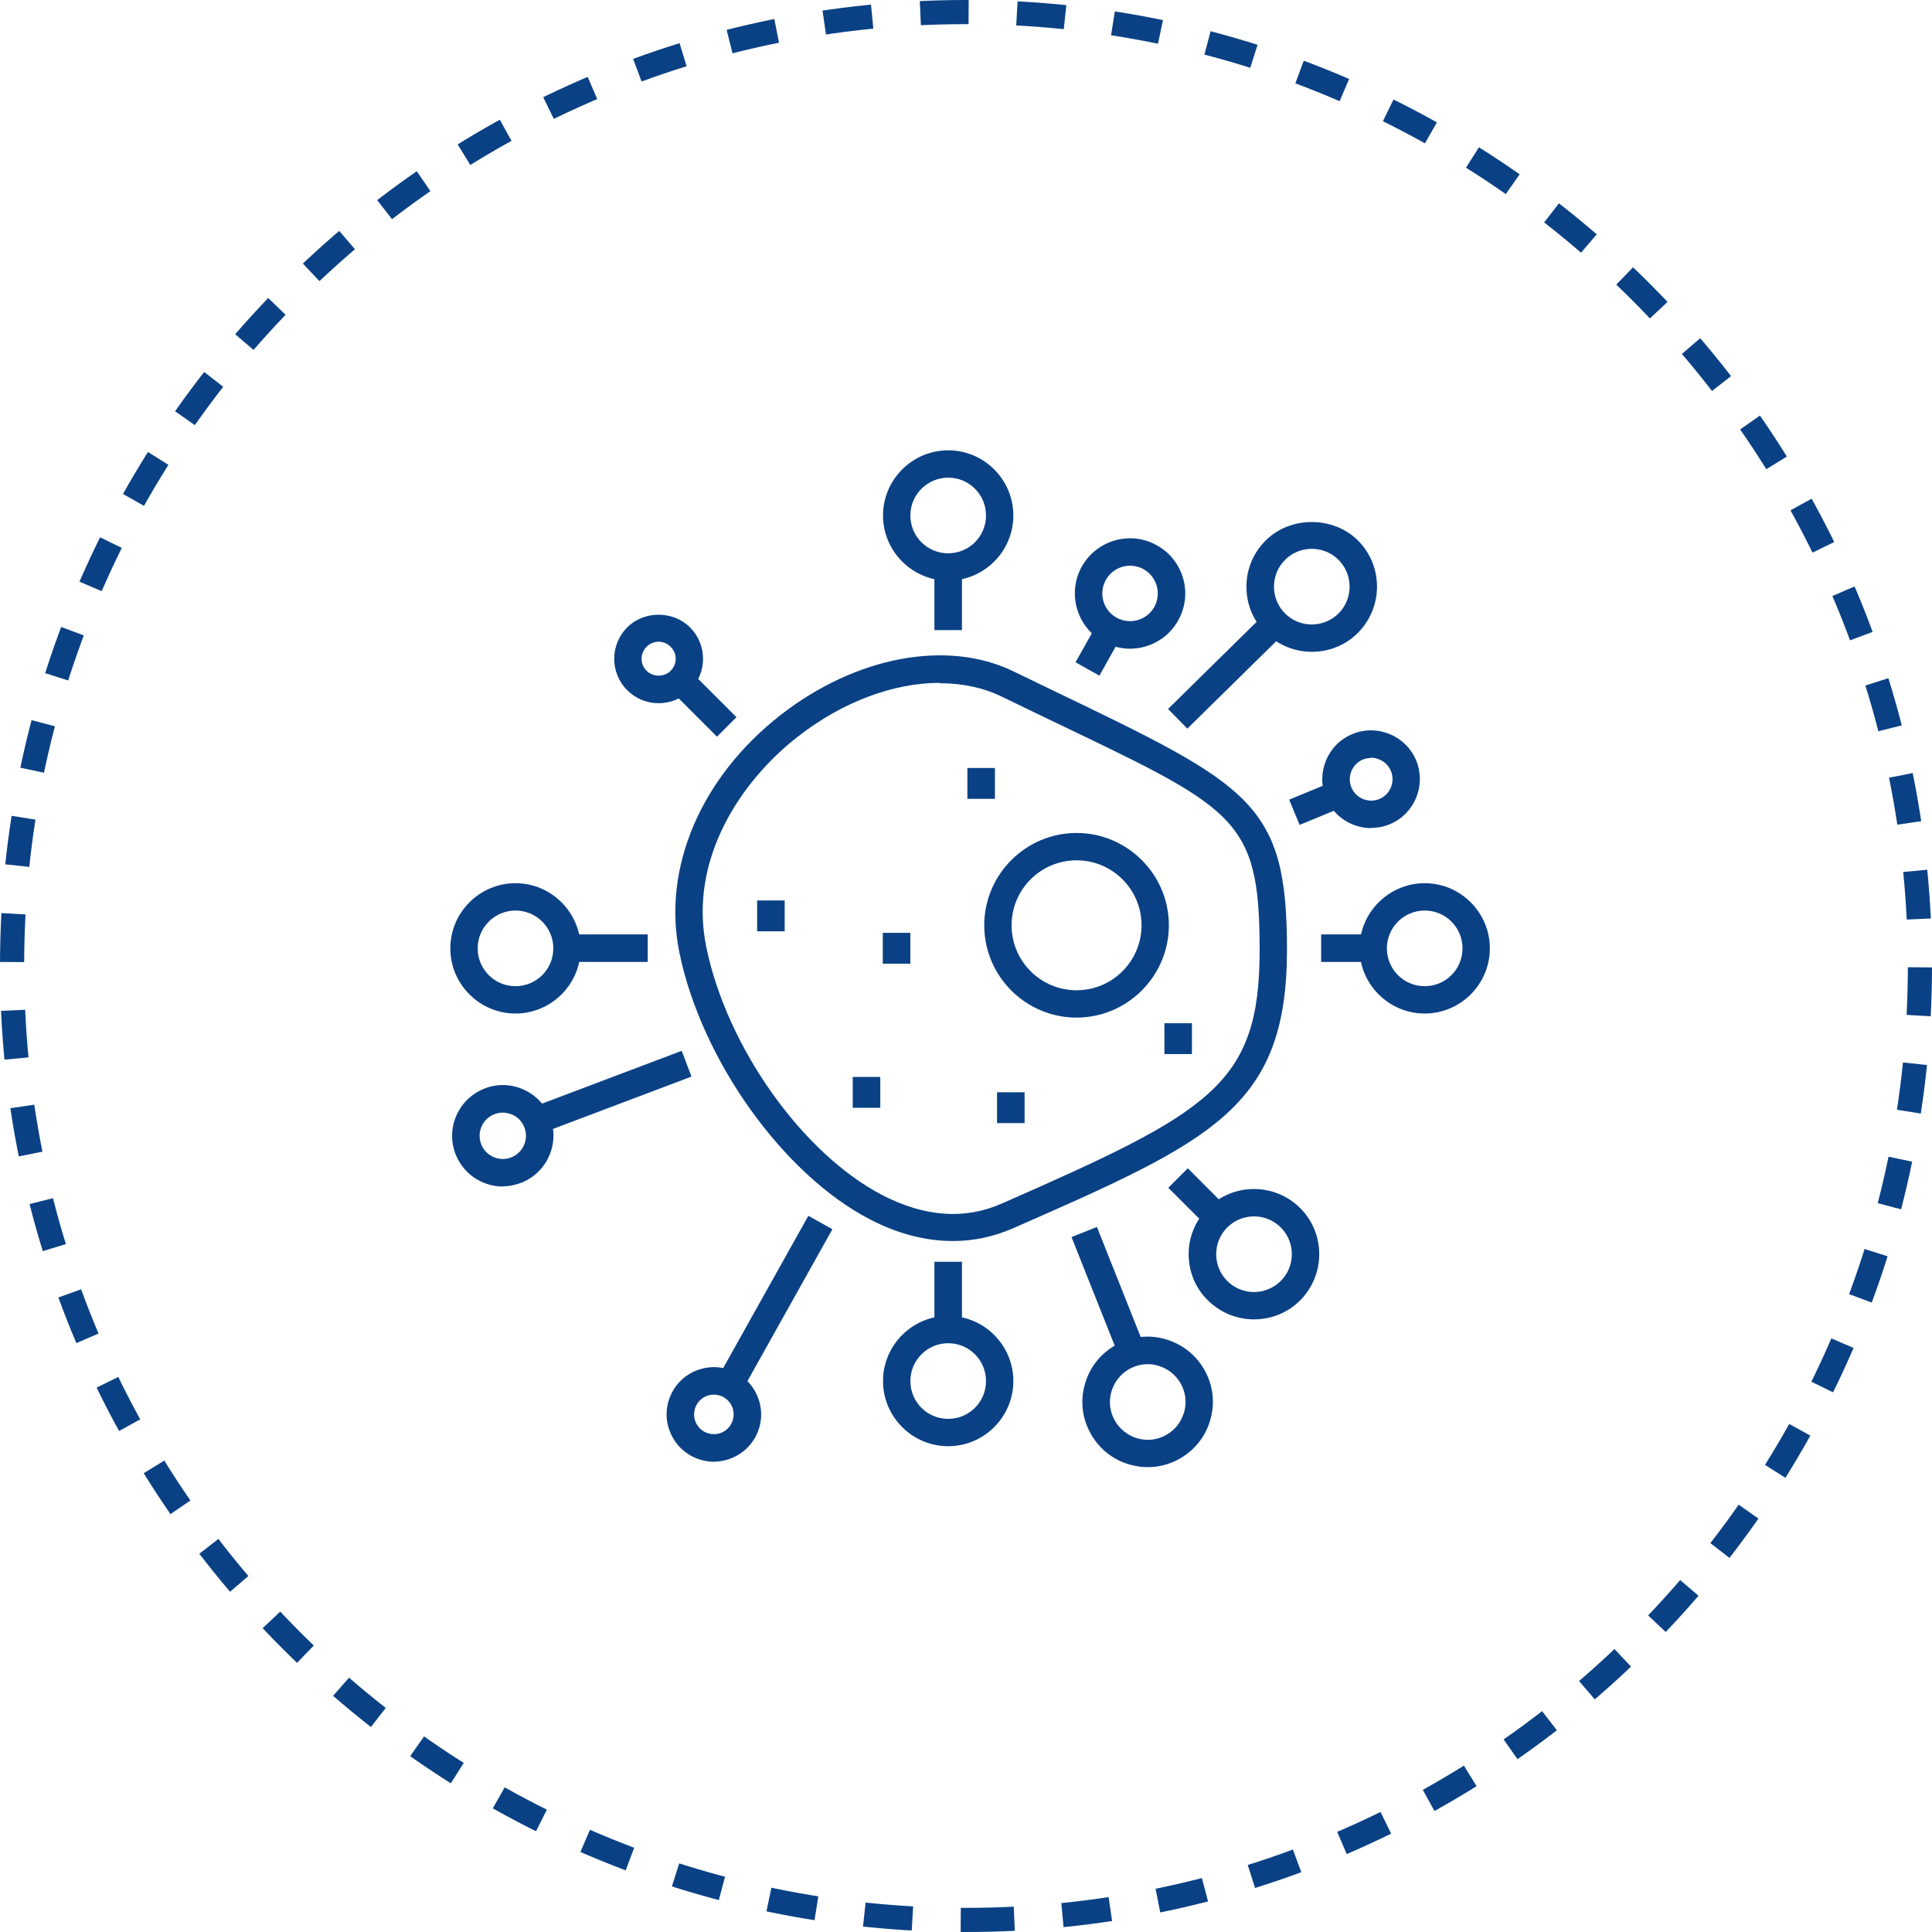 <?xml version="1.0" encoding="UTF-8"?>
<svg xmlns="http://www.w3.org/2000/svg" xmlns:xlink="http://www.w3.org/1999/xlink" width="160px" height="160px" viewBox="0 0 160 160" version="1.1">
  <title>Group</title>
  <g id="Page-1" stroke="none" stroke-width="1" fill="none" fill-rule="evenodd">
    <g id="Group" transform="translate(1, 1)">
      <path d="M79,158 C122.63,158 158,122.63 158,79 C158,35.37 122.63,0 79,0 C35.37,0 0,35.37 0,79 C0,122.63 35.37,158 79,158 Z" id="Oval" stroke="#0A4185" stroke-width="2" stroke-dasharray="4"></path>
      <path d="M77.908,101.776 C75.66,101.776 73.347,101.182 71.034,99.977 C63.87,96.267 57.077,86.775 55.262,77.877 C53.832,70.89 57.044,63.357 63.662,58.201 C69.877,53.367 77.426,51.937 82.903,54.587 L86.196,56.178 C102.627,64.08 105.582,65.493 105.582,77.652 C105.582,90.742 99.399,93.472 82.871,100.732 C81.281,101.423 79.627,101.776 77.924,101.776 L77.908,101.776 Z M76.832,55.551 C73.026,55.551 68.801,57.093 65.059,60.016 C60.417,63.63 55.984,70.119 57.494,77.443 C59.197,85.731 65.477,94.564 72.094,97.986 C75.579,99.784 78.904,100.025 81.956,98.676 C99.238,91.079 103.318,88.863 103.318,77.684 C103.318,66.505 101.262,65.975 85.216,58.266 L81.924,56.675 C80.398,55.937 78.663,55.583 76.848,55.583 L76.832,55.551 Z" id="Shape" fill="#0A4185" fill-rule="nonzero"></path>
      <polygon id="Path" fill="#0A4185" fill-rule="nonzero" points="78.665 46.781 76.384 46.781 76.384 51.182 78.665 51.182"></polygon>
      <path d="M77.525,47.087 C74.553,47.087 72.128,44.661 72.128,41.69 C72.128,38.718 74.553,36.293 77.525,36.293 C80.496,36.293 82.921,38.718 82.921,41.69 C82.921,44.661 80.496,47.087 77.525,47.087 Z M77.525,38.558 C75.806,38.558 74.393,39.955 74.393,41.69 C74.393,43.425 75.79,44.822 77.525,44.822 C79.259,44.822 80.657,43.425 80.657,41.69 C80.657,39.955 79.259,38.558 77.525,38.558 Z" id="Shape" fill="#0A4185" fill-rule="nonzero"></path>
      <polygon id="Path" fill="#0A4185" fill-rule="nonzero" points="78.665 103.495 76.384 103.495 76.384 108.265 78.665 108.265"></polygon>
      <path d="M77.525,118.769 C74.553,118.769 72.128,116.344 72.128,113.372 C72.128,110.401 74.553,107.976 77.525,107.976 C80.496,107.976 82.921,110.401 82.921,113.372 C82.921,116.344 80.496,118.769 77.525,118.769 Z M77.525,110.24 C75.806,110.24 74.393,111.638 74.393,113.372 C74.393,115.107 75.79,116.504 77.525,116.504 C79.259,116.504 80.657,115.107 80.657,113.372 C80.657,111.638 79.259,110.24 77.525,110.24 Z" id="Shape" fill="#0A4185" fill-rule="nonzero"></path>
      <polygon id="Path" fill="#0A4185" fill-rule="nonzero" points="89.579 51.157 88.072 53.848 90.048 54.954 91.555 52.263"></polygon>
      <path d="M92.589,52.724 C91.898,52.724 91.207,52.563 90.549,52.242 C89.457,51.696 88.637,50.748 88.252,49.592 C87.867,48.436 87.947,47.199 88.493,46.107 C89.617,43.858 92.38,42.926 94.628,44.067 C96.893,45.191 97.808,47.954 96.668,50.202 C95.865,51.809 94.243,52.724 92.573,52.724 L92.589,52.724 Z M92.589,45.85 C91.737,45.85 90.934,46.316 90.533,47.119 C90.26,47.665 90.212,48.291 90.404,48.869 C90.597,49.447 91.014,49.929 91.561,50.202 C92.701,50.764 94.082,50.299 94.644,49.174 C95.207,48.034 94.741,46.653 93.617,46.091 C93.295,45.93 92.942,45.85 92.589,45.85 Z" id="Shape" fill="#0A4185" fill-rule="nonzero"></path>
      <polygon id="Path" fill="#0A4185" fill-rule="nonzero" points="65.944 99.687 58.59 112.836 60.58 113.949 67.935 100.8"></polygon>
      <path d="M58.12,120.054 C57.526,120.054 56.931,119.91 56.369,119.637 C55.438,119.171 54.747,118.368 54.41,117.372 C54.072,116.376 54.153,115.316 54.618,114.384 C55.084,113.453 55.887,112.746 56.883,112.425 C57.879,112.088 58.939,112.168 59.87,112.634 C60.802,113.1 61.493,113.903 61.83,114.898 C62.167,115.894 62.087,116.954 61.621,117.886 C61.155,118.817 60.352,119.508 59.356,119.845 C58.955,119.974 58.537,120.054 58.12,120.054 Z M58.12,114.497 C57.943,114.497 57.767,114.529 57.606,114.577 C57.188,114.722 56.851,115.011 56.658,115.396 C56.465,115.782 56.433,116.232 56.562,116.649 C56.706,117.067 56.995,117.404 57.381,117.597 C57.782,117.79 58.216,117.822 58.634,117.693 C59.051,117.549 59.389,117.26 59.581,116.874 C59.774,116.489 59.806,116.039 59.678,115.621 C59.533,115.204 59.244,114.866 58.859,114.674 C58.634,114.561 58.377,114.497 58.12,114.497 Z" id="Shape" fill="#0A4185" fill-rule="nonzero"></path>
      <polygon id="Path" fill="#0A4185" fill-rule="nonzero" points="89.843 100.612 87.738 101.449 91.555 111.045 93.659 110.208"></polygon>
      <path d="M94.05,120.504 C93.585,120.504 93.103,120.44 92.637,120.311 C91.24,119.942 90.083,119.042 89.36,117.789 C88.638,116.537 88.445,115.075 88.83,113.694 C89.2,112.296 90.099,111.14 91.352,110.417 C92.605,109.694 94.066,109.502 95.448,109.887 C96.845,110.273 98.001,111.156 98.724,112.409 C99.447,113.662 99.64,115.123 99.254,116.505 C98.885,117.902 97.985,119.058 96.733,119.781 C95.897,120.263 94.982,120.504 94.05,120.504 Z M94.05,111.975 C93.504,111.975 92.974,112.12 92.492,112.393 C91.77,112.81 91.256,113.485 91.031,114.288 C90.806,115.091 90.918,115.942 91.336,116.665 C91.754,117.388 92.428,117.902 93.231,118.127 C94.034,118.352 94.885,118.239 95.608,117.822 C96.331,117.404 96.845,116.729 97.07,115.926 C97.295,115.123 97.182,114.272 96.765,113.549 C96.347,112.826 95.672,112.312 94.869,112.088 C94.596,112.007 94.323,111.975 94.05,111.975 Z" id="Shape" fill="#0A4185" fill-rule="nonzero"></path>
      <polygon id="Path" fill="#0A4185" fill-rule="nonzero" points="103.232 50.337 95.732 57.715 97.332 59.341 104.832 51.963"></polygon>
      <path d="M107.637,52.981 C106.256,52.981 104.875,52.451 103.815,51.407 C102.755,50.363 102.225,49.03 102.225,47.584 C102.225,46.139 102.787,44.79 103.815,43.762 C105.855,41.722 109.42,41.722 111.46,43.762 C113.564,45.866 113.564,49.287 111.46,51.407 C110.4,52.467 109.019,52.981 107.637,52.981 Z M107.637,44.452 C106.802,44.452 106.015,44.774 105.421,45.368 C104.827,45.962 104.505,46.749 104.505,47.584 C104.505,48.42 104.827,49.207 105.421,49.801 C106.642,51.022 108.617,51.022 109.854,49.801 C111.074,48.58 111.074,46.589 109.854,45.368 C109.26,44.774 108.473,44.452 107.637,44.452 Z" id="Shape" fill="#0A4185" fill-rule="nonzero"></path>
      <polygon id="Path" fill="#0A4185" fill-rule="nonzero" points="111.896 76.383 108.411 76.383 108.411 78.663 111.896 78.663"></polygon>
      <path d="M116.987,82.936 C114.015,82.936 111.59,80.511 111.59,77.539 C111.59,74.568 114.015,72.143 116.987,72.143 C119.958,72.143 122.383,74.568 122.383,77.539 C122.383,80.511 119.958,82.936 116.987,82.936 Z M116.987,74.407 C115.268,74.407 113.855,75.805 113.855,77.539 C113.855,79.274 115.252,80.671 116.987,80.671 C118.721,80.671 120.118,79.274 120.118,77.539 C120.118,75.805 118.721,74.407 116.987,74.407 Z" id="Shape" fill="#0A4185" fill-rule="nonzero"></path>
      <polygon id="Path" fill="#0A4185" fill-rule="nonzero" points="52.643 76.383 46.765 76.383 46.765 78.663 52.643 78.663"></polygon>
      <path d="M41.691,82.936 C38.719,82.936 36.294,80.511 36.294,77.539 C36.294,74.568 38.719,72.143 41.691,72.143 C44.662,72.143 47.087,74.568 47.087,77.539 C47.087,80.511 44.662,82.936 41.691,82.936 Z M41.691,74.407 C39.972,74.407 38.559,75.805 38.559,77.539 C38.559,79.274 39.956,80.671 41.691,80.671 C43.425,80.671 44.823,79.274 44.823,77.539 C44.823,75.805 43.425,74.407 41.691,74.407 Z" id="Shape" fill="#0A4185" fill-rule="nonzero"></path>
      <polygon id="Path" fill="#0A4185" fill-rule="nonzero" points="109.029 63.873 105.764 65.222 106.628 67.315 109.894 65.966"></polygon>
      <path d="M112.553,67.581 C110.963,67.581 109.453,66.634 108.811,65.076 C107.96,63.02 108.939,60.643 110.995,59.791 C113.051,58.94 115.428,59.92 116.28,61.976 C117.131,64.032 116.151,66.409 114.095,67.26 C113.597,67.469 113.067,67.565 112.553,67.565 L112.553,67.581 Z M112.553,61.767 C112.328,61.767 112.104,61.815 111.879,61.895 C110.979,62.265 110.546,63.309 110.915,64.208 C111.284,65.108 112.328,65.541 113.228,65.172 C114.127,64.803 114.561,63.759 114.192,62.859 C114.015,62.425 113.678,62.072 113.228,61.895 C113.003,61.799 112.778,61.751 112.553,61.751 L112.553,61.767 Z" id="Shape" fill="#0A4185" fill-rule="nonzero"></path>
      <polygon id="Path" fill="#0A4185" fill-rule="nonzero" points="55.459 86.024 43.694 90.47 44.501 92.603 56.265 88.158"></polygon>
      <path d="M40.646,97.263 C38.992,97.263 37.434,96.283 36.759,94.661 C35.876,92.524 36.904,90.067 39.04,89.184 C40.068,88.75 41.208,88.75 42.252,89.184 C43.28,89.617 44.099,90.42 44.517,91.448 C45.4,93.585 44.373,96.042 42.236,96.925 C41.706,97.134 41.176,97.246 40.646,97.246 L40.646,97.263 Z M40.646,91.143 C40.405,91.143 40.148,91.191 39.907,91.288 C38.928,91.689 38.462,92.814 38.863,93.793 C39.265,94.773 40.389,95.239 41.369,94.837 C42.349,94.436 42.815,93.311 42.413,92.332 C42.22,91.85 41.851,91.48 41.369,91.288 C41.128,91.191 40.887,91.143 40.63,91.143 L40.646,91.143 Z" id="Shape" fill="#0A4185" fill-rule="nonzero"></path>
      <polygon id="Path" fill="#0A4185" fill-rule="nonzero" points="97.367 95.754 95.754 97.367 98.457 100.069 100.07 98.457"></polygon>
      <path d="M102.852,108.265 C101.471,108.265 100.09,107.735 99.03,106.691 C98.002,105.679 97.439,104.314 97.439,102.868 C97.439,101.423 98.002,100.074 99.03,99.046 C101.134,96.942 104.555,96.942 106.675,99.046 C108.779,101.15 108.779,104.571 106.675,106.691 C105.615,107.751 104.233,108.265 102.852,108.265 Z M102.852,99.736 C102.049,99.736 101.246,100.042 100.636,100.652 C100.041,101.246 99.72,102.033 99.72,102.868 C99.72,103.704 100.041,104.491 100.636,105.085 C101.856,106.306 103.832,106.306 105.069,105.085 C106.289,103.864 106.289,101.873 105.069,100.652 C104.458,100.042 103.655,99.736 102.852,99.736 Z" id="Shape" fill="#0A4185" fill-rule="nonzero"></path>
      <polygon id="Path" fill="#0A4185" fill-rule="nonzero" points="56.581 54.986 54.969 56.599 58.376 60.006 59.989 58.393"></polygon>
      <path d="M53.544,57.237 C52.565,57.237 51.633,56.852 50.942,56.161 C50.252,55.471 49.866,54.539 49.866,53.559 C49.866,52.58 50.252,51.648 50.942,50.957 C52.324,49.56 54.749,49.56 56.146,50.957 C56.837,51.648 57.222,52.58 57.222,53.559 C57.222,54.539 56.837,55.471 56.146,56.161 C55.456,56.852 54.524,57.237 53.544,57.237 Z M53.544,52.146 C53.175,52.146 52.822,52.291 52.548,52.564 C52.275,52.837 52.131,53.19 52.131,53.559 C52.131,53.929 52.275,54.282 52.548,54.555 C53.078,55.085 54.01,55.085 54.54,54.555 C54.813,54.282 54.958,53.929 54.958,53.559 C54.958,53.19 54.813,52.837 54.54,52.564 C54.267,52.291 53.914,52.146 53.544,52.146 Z" id="Shape" fill="#0A4185" fill-rule="nonzero"></path>
      <path d="M88.156,83.273 C83.932,83.273 80.511,79.836 80.511,75.628 C80.511,71.42 83.948,67.983 88.156,67.983 C92.364,67.983 95.801,71.42 95.801,75.628 C95.801,79.836 92.364,83.273 88.156,83.273 Z M88.156,70.248 C85.185,70.248 82.775,72.657 82.775,75.628 C82.775,78.6 85.185,81.009 88.156,81.009 C91.127,81.009 93.537,78.6 93.537,75.628 C93.537,72.657 91.127,70.248 88.156,70.248 Z" id="Shape" fill="#0A4185" fill-rule="nonzero"></path>
      <polygon id="Path" fill="#0A4185" fill-rule="nonzero" points="74.39 76.254 72.109 76.254 72.109 78.808 74.39 78.808"></polygon>
      <polygon id="Path" fill="#0A4185" fill-rule="nonzero" points="81.395 62.602 79.114 62.602 79.114 65.156 81.395 65.156"></polygon>
      <polygon id="Path" fill="#0A4185" fill-rule="nonzero" points="97.712 83.739 95.432 83.739 95.432 86.293 97.712 86.293"></polygon>
      <polygon id="Path" fill="#0A4185" fill-rule="nonzero" points="71.901 88.188 69.62 88.188 69.62 90.742 71.901 90.742"></polygon>
      <polygon id="Path" fill="#0A4185" fill-rule="nonzero" points="83.852 89.457 81.571 89.457 81.571 92.011 83.852 92.011"></polygon>
      <polygon id="Path" fill="#0A4185" fill-rule="nonzero" points="63.984 73.572 61.703 73.572 61.703 76.126 63.984 76.126"></polygon>
    </g>
  </g>
</svg>
